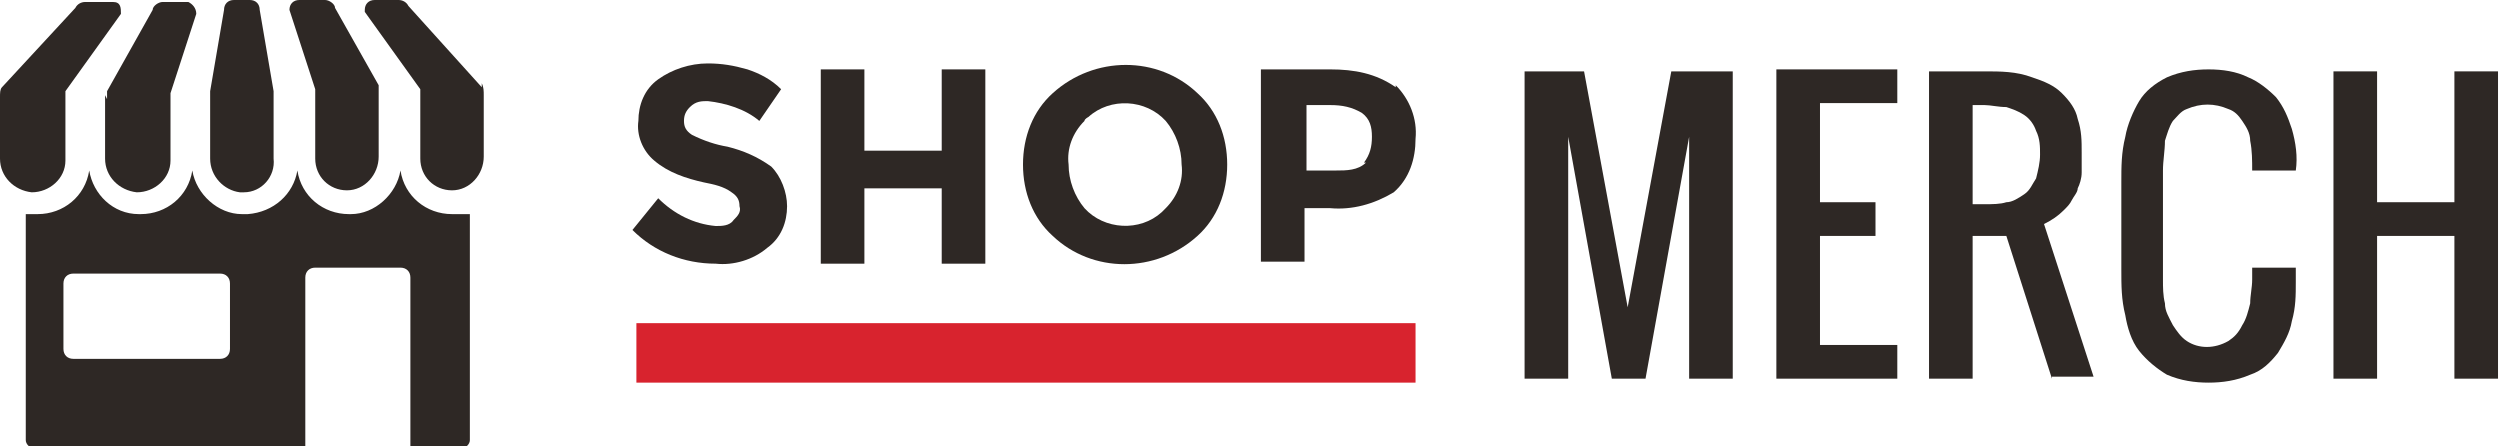 <?xml version="1.0" encoding="UTF-8"?>
<svg xmlns="http://www.w3.org/2000/svg" version="1.1" viewBox="0 0 126.1 22.5">
  <defs>
    <style>
      .cls-1 {
        fill: #2e2825;
      }

      .cls-2 {
        fill: #d8232e;
      }
    </style>
  </defs>
  <!-- Generator: Adobe Illustrator 28.6.0, SVG Export Plug-In . SVG Version: 1.2.0 Build 709)  -->
  <g>
    <g id="Layer_1">
      <g>
        <g id="Group_1179">
          <g id="Group_1173">
            <path id="Path_545" class="cls-1" d="M5.3,4.8v3.2c0,.9.7,1.6,1.6,1.7.9,0,1.7-.7,1.7-1.6,0,0,0,0,0,0v-3.4s0,0,0,0l1.3-4c0-.3-.2-.5-.4-.6,0,0,0,0,0,0h-1.3c-.2,0-.5.2-.5.4l-2.3,4.1c0,.1,0,.2,0,.4"/>
            <path id="Path_546" class="cls-1" d="M12.1,9.7h.2c.9,0,1.6-.8,1.5-1.7v-3.4l-.7-4.1C13.1.2,12.9,0,12.6,0h-.8c-.3,0-.5.2-.5.5l-.7,4.1v3.4c0,.9.7,1.6,1.5,1.7"/>
            <path id="Path_547" class="cls-1" d="M15.9,4.6s0,0,0,0v3.4c0,.9.7,1.6,1.6,1.6,0,0,0,0,0,0,.9,0,1.6-.8,1.6-1.7v-3.2c0-.1,0-.2,0-.4L16.9.4c0-.2-.3-.4-.5-.4h-1.3c-.3,0-.5.2-.5.5,0,0,0,0,0,0l1.3,4Z"/>
            <path id="Path_548" class="cls-1" d="M22.8,10.8c-1.3,0-2.4-.9-2.6-2.2-.2,1.2-1.3,2.2-2.5,2.2h-.1c-1.3,0-2.4-.9-2.6-2.2-.2,1.2-1.2,2.1-2.5,2.2h-.3c-1.2,0-2.3-1-2.5-2.2-.2,1.3-1.3,2.2-2.6,2.2h-.1c-1.3,0-2.3-1-2.5-2.2-.2,1.3-1.3,2.2-2.6,2.2h-.1c-.2,0-.3,0-.5,0v11.4c0,.2.2.4.4.4h13.7v-8.6c0-.3.2-.5.5-.5h4.3c.3,0,.5.2.5.5v8.6h2.6c.2,0,.4-.2.4-.4v-11.4c-.2,0-.3,0-.5,0h-.1M11.6,17.6c0,.3-.2.5-.5.5H3.7c-.3,0-.5-.2-.5-.5v-3.3c0-.3.2-.5.5-.5h7.4c.3,0,.5.2.5.5v3.3Z"/>
            <path id="Path_549" class="cls-1" d="M24.3,4.4L20.6.3C20.5.1,20.3,0,20.1,0h-1.2c-.3,0-.5.2-.5.5,0,0,0,0,0,.1l2.8,3.9s0,0,0,.1v3.4c0,.9.7,1.6,1.6,1.6,0,0,0,0,0,0,.9,0,1.6-.8,1.6-1.7v-3.1c0-.2,0-.4-.1-.6"/>
            <path id="Path_550" class="cls-1" d="M3.3,8.1v-3.4s0,0,0-.1L6.1.7c0-.3,0-.6-.4-.6,0,0-.1,0-.2,0h-1.2c-.2,0-.4.1-.5.3L.1,4.4C0,4.5,0,4.7,0,4.9v3.1c0,.9.7,1.6,1.6,1.7.9,0,1.7-.7,1.7-1.6,0,0,0,0,0,0"/>
          </g>
        </g>
        <g id="Group_1178">
          <path id="Path_551" class="cls-1" d="M84.3,3.6l-2.2,11.9-2.2-11.9h-3v15.5h2.2V6.9l2.2,12.2h1.7l2.2-12.2v12.2h2.2V3.6h-3.1Z"/>
          <path id="Path_552" class="cls-1" d="M89.6,3.6v15.5h6.1v-1.7h-3.9v-5.5h2.8v-1.7h-2.8v-5h3.9v-1.7h-6.1Z"/>
          <g id="Group_1177">
            <g id="Group_1176">
              <path id="Path_553" class="cls-1" d="M103.5,19.1l-2.3-7.2h-1.7v7.2h-2.2V3.6h2.8c.8,0,1.6,0,2.4.3.6.2,1.1.4,1.5.8.4.4.7.8.8,1.3.2.6.2,1.1.2,1.7,0,.3,0,.7,0,1,0,.3-.1.6-.2.8,0,.2-.2.4-.3.6-.1.2-.2.3-.4.5-.3.3-.6.5-1,.7l2.5,7.7h-2.1ZM99.5,10.3h.6c.4,0,.8,0,1.1-.1.3,0,.6-.2.9-.4.3-.2.4-.5.6-.8.1-.4.2-.8.2-1.2,0-.4,0-.8-.2-1.2-.1-.3-.3-.6-.6-.8-.3-.2-.6-.3-.9-.4-.4,0-.8-.1-1.1-.1h-.6v5Z"/>
              <path id="Path_554" class="cls-1" d="M115.8,13.6v.6c0,.7,0,1.3-.2,2-.1.6-.4,1.1-.7,1.6-.4.5-.8.9-1.4,1.1-.7.3-1.4.4-2.1.4-.7,0-1.4-.1-2.1-.4-.5-.3-1-.7-1.4-1.2-.4-.5-.6-1.2-.7-1.8-.2-.8-.2-1.5-.2-2.3v-4.4c0-.8,0-1.5.2-2.3.1-.6.4-1.3.7-1.8.3-.5.8-.9,1.4-1.2.7-.3,1.4-.4,2.1-.4.7,0,1.4.1,2,.4.5.2,1,.6,1.4,1,.4.5.6,1,.8,1.6.2.7.3,1.4.2,2.1h-2.2c0-.5,0-1-.1-1.5,0-.4-.2-.7-.4-1-.2-.3-.4-.5-.7-.6-.7-.3-1.4-.3-2.1,0-.3.1-.5.4-.7.6-.2.3-.3.7-.4,1,0,.5-.1,1-.1,1.5v5.5c0,.4,0,.8.1,1.2,0,.4.2.7.4,1.1.2.3.4.6.7.8.6.4,1.4.4,2.1,0,.3-.2.5-.4.7-.8.2-.3.3-.7.4-1.1,0-.4.1-.8.1-1.2v-.6h2.2Z"/>
              <path id="Path_555" class="cls-1" d="M123.8,11.9h-3.9v7.2h-2.2V3.6h2.2v6.6h3.9V3.6h2.2v15.5h-2.2v-7.2Z"/>
              <path id="Path_556" class="cls-1" d="M34.8,5.4c-.2.2-.3.4-.3.7,0,.3.1.5.4.7.6.3,1.2.5,1.8.6.8.2,1.5.5,2.2,1,.5.5.8,1.3.8,2,0,.8-.3,1.6-1,2.1-.7.6-1.7.9-2.6.8-1.6,0-3.1-.6-4.2-1.7l1.3-1.6c.8.8,1.8,1.3,2.9,1.4.3,0,.7,0,.9-.3.2-.2.4-.4.3-.7,0-.3-.1-.5-.4-.7-.4-.3-.9-.4-1.4-.5-.9-.2-1.8-.5-2.5-1.1-.6-.5-.9-1.3-.8-2,0-.8.3-1.6,1-2.1.7-.5,1.6-.8,2.5-.8.7,0,1.3.1,2,.3.6.2,1.2.5,1.7,1l-1.1,1.6c-.7-.6-1.7-.9-2.6-1-.3,0-.6,0-.9.3"/>
              <path id="Path_557" class="cls-1" d="M47.5,3.5h2.2v9.8h-2.2v-3.8h-3.9v3.8h-2.2V3.5h2.2v4.1h3.9V3.5Z"/>
              <path id="Path_558" class="cls-1" d="M60.4,11.9c-2.1,1.9-5.3,1.9-7.3,0-1-.9-1.5-2.2-1.5-3.6,0-1.4.5-2.7,1.5-3.6,2.1-1.9,5.3-1.9,7.3,0,1,.9,1.5,2.2,1.5,3.6,0,1.4-.5,2.7-1.5,3.6M59.6,8.3c0-.8-.3-1.6-.8-2.2-1-1.1-2.8-1.2-3.9-.2,0,0-.2.1-.2.2-.6.6-.9,1.4-.8,2.2,0,.8.3,1.6.8,2.2,1,1.1,2.8,1.2,3.9.2,0,0,.1-.1.2-.2.6-.6.9-1.4.8-2.2"/>
              <path id="Path_559" class="cls-1" d="M70.4,4.3c.7.7,1.1,1.7,1,2.7,0,1-.3,2-1.1,2.7-1,.6-2.1.9-3.2.8h-1.3v2.7h-2.2V3.5h3.5c1.2,0,2.3.2,3.3.9M68.8,8.2c.3-.4.4-.8.4-1.3,0-.5-.1-.9-.5-1.2-.5-.3-1-.4-1.6-.4h-1.2v3.3h1.5c.5,0,1.1,0,1.5-.4"/>
            </g>
          </g>
          <rect id="Rectangle_6387" class="cls-2" x="32.1" y="16.3" width="39.3" height="3"/>
        </g>
      </g>
    </g>
  </g>
</svg>